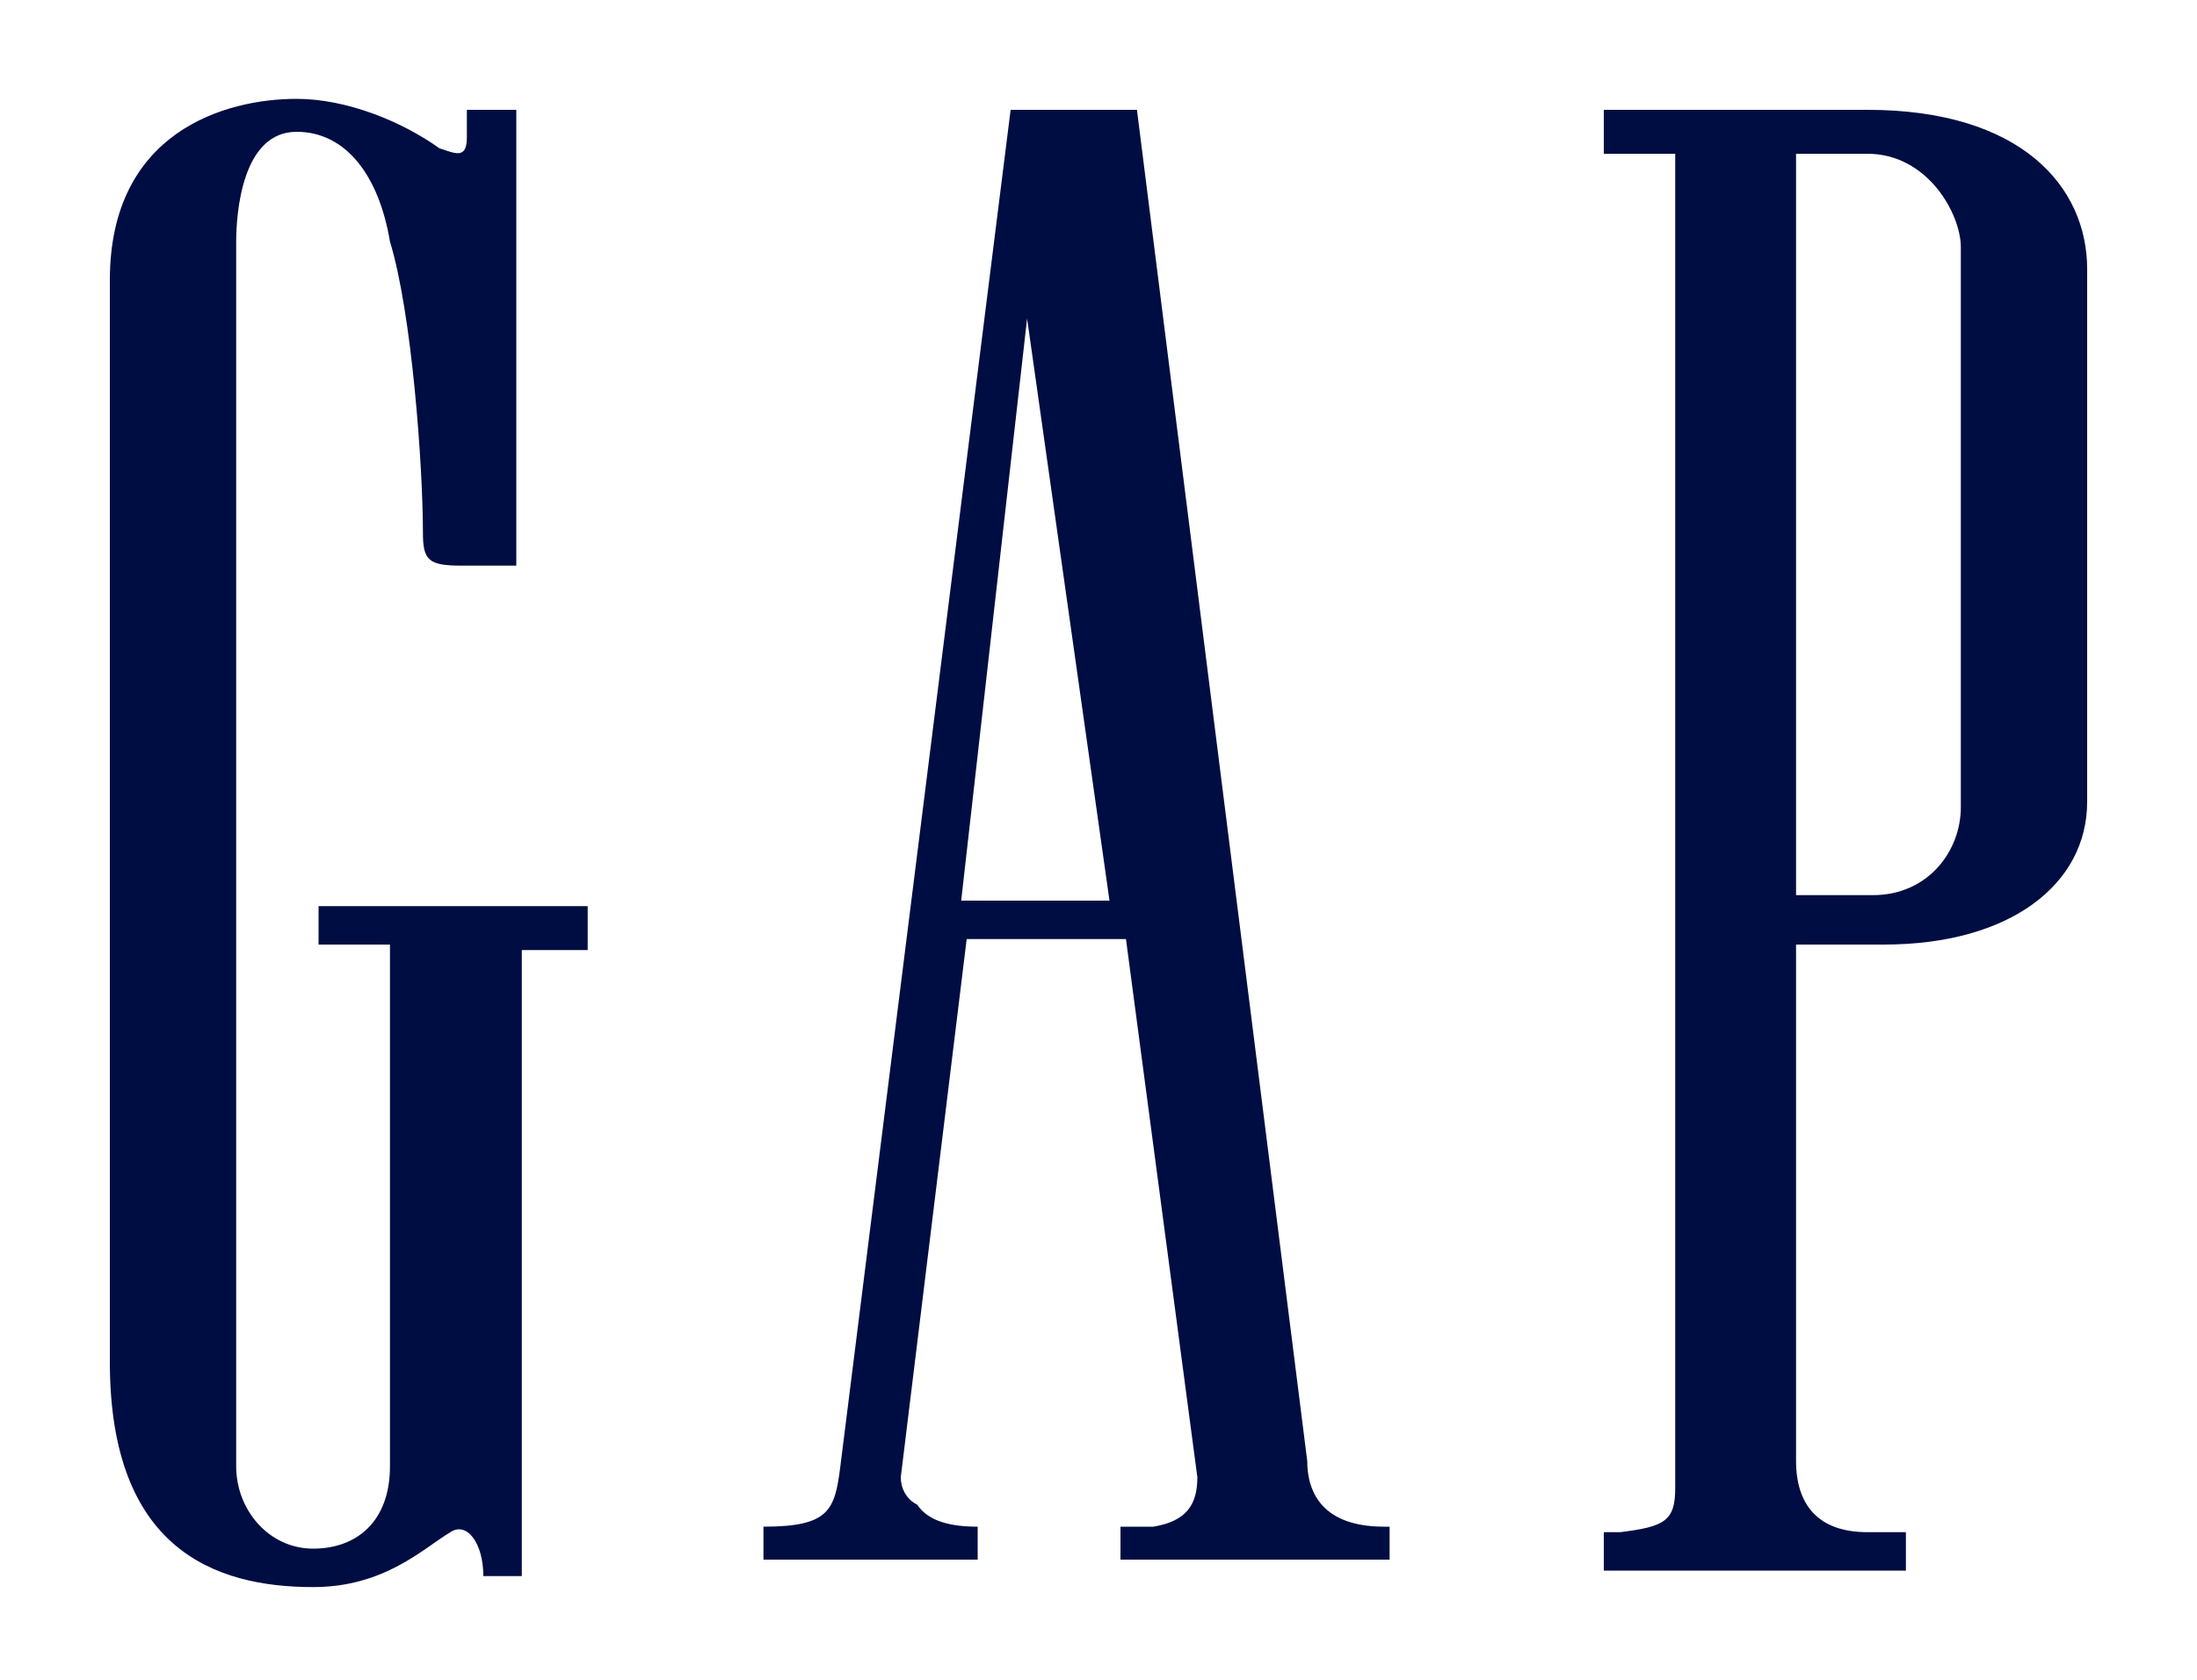 <svg xmlns="http://www.w3.org/2000/svg" fill="none" viewBox="0 0 400 306">
  <path fill="#000D42" d="M58 172h13v95c0 10-6 15-14 15s-14-7-14-15V44c0-5 1-20 11-20 9 0 15 8 17 20 4 13 6 41 6 53 0 5 1 6 7 6h10V20h-9v5c0 4-2 3-5 2-7-5-17-9-26-9-13 0-34 6-34 33v197c0 34 19 41 37 41 13 0 20-7 25-10 3-2 6 2 6 8h7V173h12v-8H58v7ZM340 20h-48v8h13v243c0 6-2 7-10 8h-3v7h55v-7h-7c-9 0-13-5-13-13v-94h16c23 0 37-11 37-26V49c0-15-12-29-40-29Zm17 75v52c0 8-6 16-16 16h-14V28h13c11 0 17 11 17 17v50Zm-182 69 12-106 15 106h-27Zm63 102L207 20h-23l-31 247c-1 8-2 11-14 11v6h39v-6c-5 0-9-1-11-4-2-1-3-3-3-5l12-98h29l13 98c0 5-2 8-8 9h-6v6h49v-6h-1c-11 0-14-6-14-12Z"/>
</svg>
